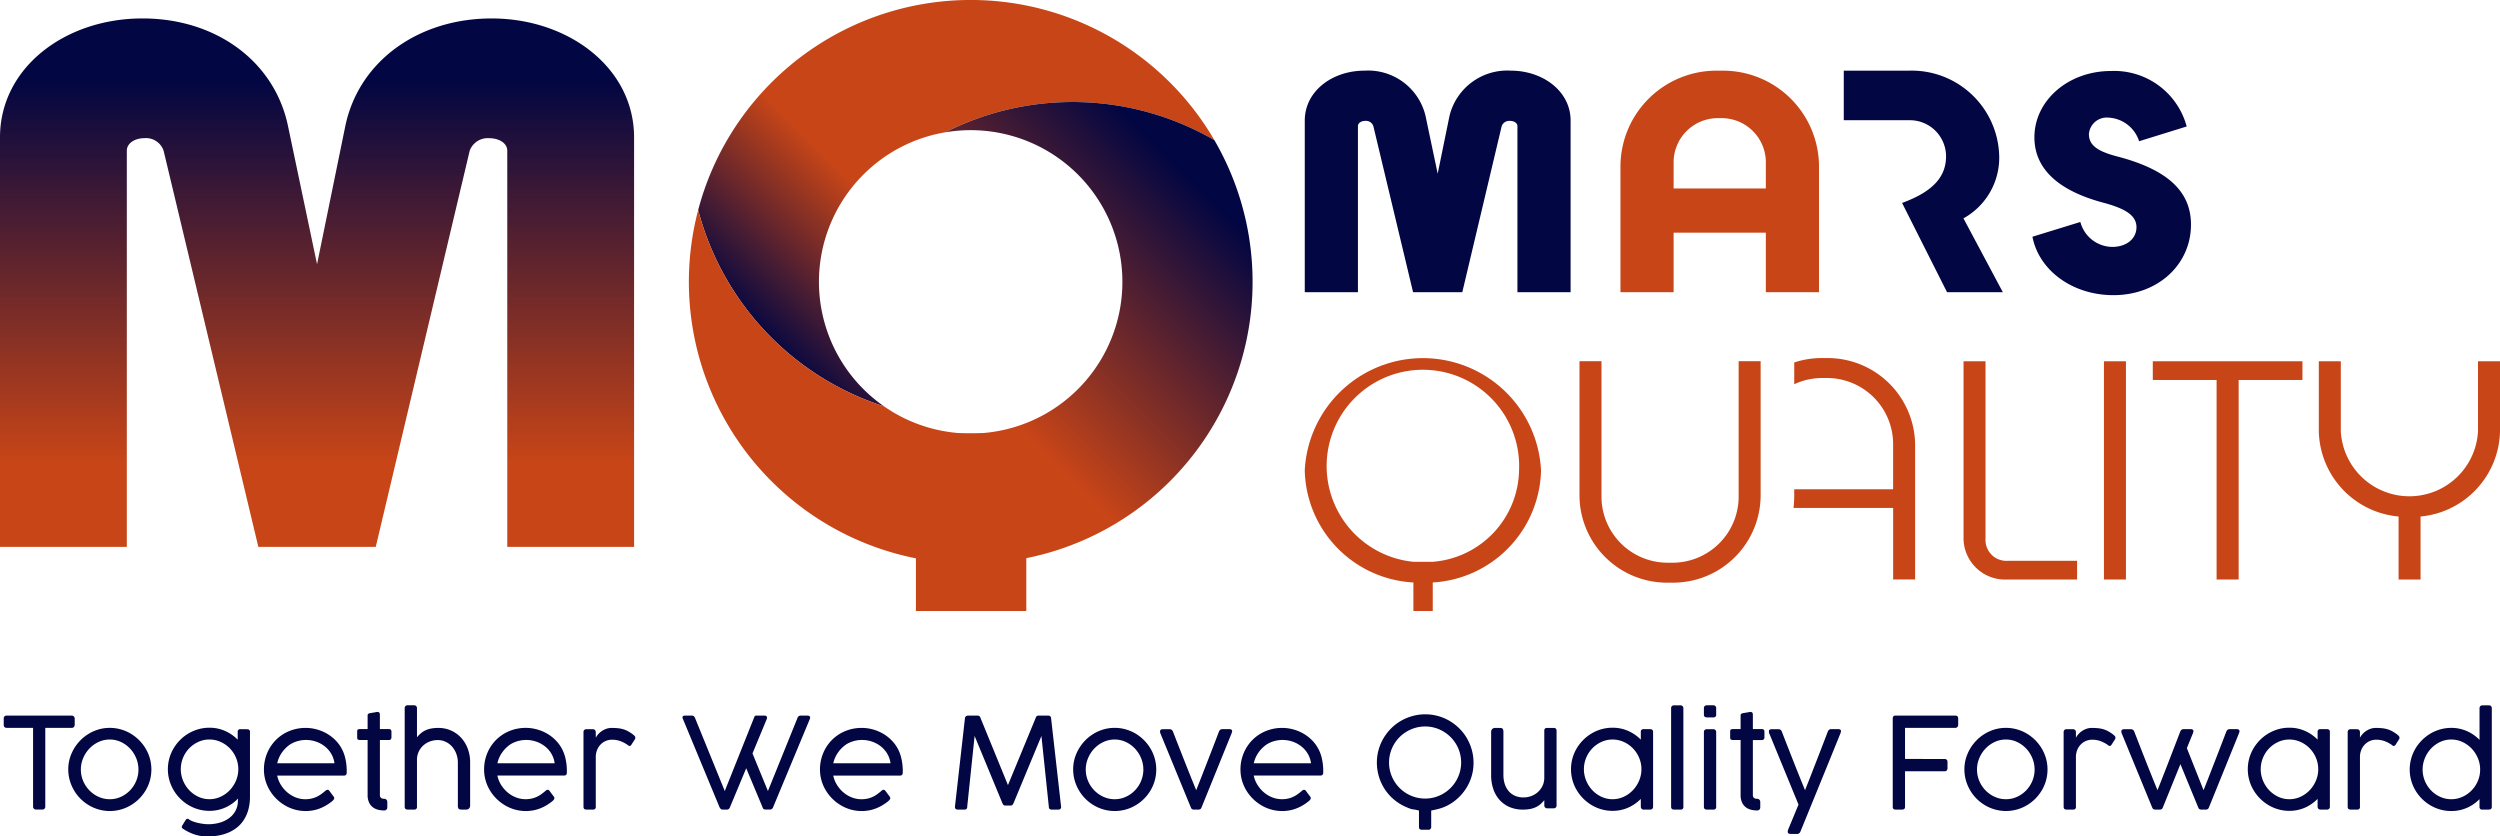 <svg xmlns="http://www.w3.org/2000/svg" xmlns:xlink="http://www.w3.org/1999/xlink" width="184.588" height="61.757" viewBox="0 0 184.588 61.757"><defs><style>.cls-1{fill:#020642;}.cls-2{fill:#c84517;}.cls-3{fill:url(#linear-gradient);}.cls-4{fill:url(#linear-gradient-2);}.cls-5{fill:url(#linear-gradient-3);}</style><linearGradient id="linear-gradient" x1="23.409" y1="40.298" x2="23.409" y2="-0.1" gradientUnits="userSpaceOnUse"><stop offset="0.15" stop-color="#c84517"/><stop offset="0.85" stop-color="#020642"/></linearGradient><linearGradient id="linear-gradient-2" x1="-1020.199" y1="17.666" x2="-1020.199" y2="-8.125" gradientTransform="translate(790.272 734.041) rotate(45)" gradientUnits="userSpaceOnUse"><stop offset="0" stop-color="#020642"/><stop offset="0.5" stop-color="#c84517"/></linearGradient><linearGradient id="linear-gradient-3" x1="53.561" y1="40.926" x2="84.594" y2="9.893" gradientUnits="userSpaceOnUse"><stop offset="0.5" stop-color="#c84517"/><stop offset="1" stop-color="#020642"/></linearGradient></defs><g id="Layer_2" data-name="Layer 2"><g id="Layer_1-2" data-name="Layer 1"><path class="cls-1" d="M5.287,52.836a.248.248,0,0,1,.152.052.208.208,0,0,1,.077.154v.472a.246.246,0,0,1-.057.161.211.211,0,0,1-.173.067H3.344v5.818a.226.226,0,0,1-.057.149.196.196,0,0,1-.159.065H2.657a.216.216,0,0,1-.149-.06.201.201,0,0,1-.066-.154V53.742H.489a.219.219,0,0,1-.154-.056.222.222,0,0,1-.06-.173v-.472a.195.195,0,0,1,.06-.15.219.219,0,0,1,.154-.056Z"/><path class="cls-1" d="M5.04,56.818a2.915,2.915,0,0,1,.246-1.19A3.185,3.185,0,0,1,5.95,54.65a3.133,3.133,0,0,1,.975-.664,2.925,2.925,0,0,1,1.184-.243,2.965,2.965,0,0,1,.807.11,3.039,3.039,0,0,1,.731.312,3.183,3.183,0,0,1,1.107,1.107,3.064,3.064,0,0,1,.314.734,3.06,3.06,0,0,1,0,1.621,3.011,3.011,0,0,1-.314.732,3.182,3.182,0,0,1-.484.622,3.109,3.109,0,0,1-1.353.792,3.029,3.029,0,0,1-1.613,0,3.043,3.043,0,0,1-.732-.311,3.125,3.125,0,0,1-.622-.48,3.127,3.127,0,0,1-.795-1.354A2.938,2.938,0,0,1,5.04,56.818Zm.931,0a2.13,2.13,0,0,0,.168.841,2.242,2.242,0,0,0,.458.696,2.205,2.205,0,0,0,.678.477,1.962,1.962,0,0,0,.832.178,1.937,1.937,0,0,0,.824-.178,2.183,2.183,0,0,0,.673-.477,2.227,2.227,0,0,0,.453-.696,2.203,2.203,0,0,0,0-1.678,2.316,2.316,0,0,0-.453-.708,2.233,2.233,0,0,0-.673-.488,1.91,1.91,0,0,0-.824-.182,1.935,1.935,0,0,0-.832.182,2.256,2.256,0,0,0-.678.488,2.331,2.331,0,0,0-.458.708A2.146,2.146,0,0,0,5.97,56.818Z"/><path class="cls-1" d="M17.582,58.953a2.964,2.964,0,0,1-.944.67,2.814,2.814,0,0,1-1.177.246,2.964,2.964,0,0,1-.807-.11,3.056,3.056,0,0,1-.731-.312,3.143,3.143,0,0,1-.621-.484,3.103,3.103,0,0,1-.797-1.357,3.033,3.033,0,0,1,0-1.621,3.025,3.025,0,0,1,.314-.731,3.102,3.102,0,0,1,.483-.621,3.06,3.06,0,0,1,.621-.481,3.096,3.096,0,0,1,.73-.311,2.981,2.981,0,0,1,.809-.109,2.813,2.813,0,0,1,1.153.236,2.984,2.984,0,0,1,.935.646v-.569a.182.182,0,0,1,.206-.206l.528.005a.18.18,0,0,1,.173.201v4.771a3.594,3.594,0,0,1-.119.961,2.751,2.751,0,0,1-.33.754,2.311,2.311,0,0,1-.502.561,2.747,2.747,0,0,1-.638.381,3.432,3.432,0,0,1-.736.217,4.477,4.477,0,0,1-.797.07,2.988,2.988,0,0,1-1.002-.159,3.432,3.432,0,0,1-.802-.398.246.246,0,0,1-.077-.058.141.141,0,0,1-.03-.096.257.257,0,0,1,.003-.038.108.108,0,0,1,.021-.047l.253-.406a.435.435,0,0,1,.067-.077.105.105,0,0,1,.067-.025.189.189,0,0,1,.112.037,1.1,1.1,0,0,0,.285.152,2.9,2.9,0,0,0,.381.114c.136.031.271.055.404.072a2.741,2.741,0,0,0,.355.025,3.006,3.006,0,0,0,.883-.123,2.172,2.172,0,0,0,.691-.349,1.603,1.603,0,0,0,.453-.54,1.5,1.5,0,0,0,.164-.703Zm.014-2.159a2.138,2.138,0,0,0-.168-.839A2.205,2.205,0,0,0,16.291,54.78a1.963,1.963,0,0,0-.828-.178,1.932,1.932,0,0,0-.824.178,2.194,2.194,0,0,0-.672.476,2.228,2.228,0,0,0-.453.698,2.21,2.21,0,0,0,0,1.676,2.319,2.319,0,0,0,.453.708,2.214,2.214,0,0,0,.672.488,1.907,1.907,0,0,0,.824.182,1.938,1.938,0,0,0,.828-.182,2.236,2.236,0,0,0,.68-.488,2.33,2.33,0,0,0,.457-.708A2.146,2.146,0,0,0,17.596,56.794Z"/><path class="cls-1" d="M23.994,58.416a.804.804,0,0,1,.091-.07.177.177,0,0,1,.101-.033.18.18,0,0,1,.136.084c.062.085.113.153.151.206s.071.095.097.126c.024.034.043.06.056.075a.238.238,0,0,1,.037.059.15.15,0,0,1,.015.067.199.199,0,0,1-.04.109.698.698,0,0,1-.138.138,3.682,3.682,0,0,1-.419.288,3.118,3.118,0,0,1-.455.222,2.867,2.867,0,0,1-.502.145,3.022,3.022,0,0,1-1.362-.058,3.055,3.055,0,0,1-.731-.313,3.211,3.211,0,0,1-.626-.483,3.16,3.16,0,0,1-.488-.622,3.019,3.019,0,0,1-.318-.731,2.939,2.939,0,0,1-.112-.811,3.142,3.142,0,0,1,.404-1.547,3.007,3.007,0,0,1,.47-.621,2.944,2.944,0,0,1,.619-.481,3.093,3.093,0,0,1,.743-.31,3.169,3.169,0,0,1,.844-.11,3.061,3.061,0,0,1,.696.08,3.159,3.159,0,0,1,.663.231,3.001,3.001,0,0,1,.596.376,2.918,2.918,0,0,1,.498.514,2.771,2.771,0,0,1,.443.916,4.13,4.13,0,0,1,.136,1.183q0,.22-.205.22H20.465a2.116,2.116,0,0,0,.278.691,2.339,2.339,0,0,0,.477.554,2.173,2.173,0,0,0,.619.369,1.923,1.923,0,0,0,.706.133A2.06,2.06,0,0,0,23.01,58.96a1.864,1.864,0,0,0,.378-.131,2.084,2.084,0,0,0,.316-.186c.097-.07.19-.143.28-.218Zm-2.561-3.459a2.353,2.353,0,0,0-.612.601,2.145,2.145,0,0,0-.351.797h4.225a1.84,1.84,0,0,0-.241-.705,1.958,1.958,0,0,0-.474-.542,2.186,2.186,0,0,0-.642-.349,2.284,2.284,0,0,0-1.342-.044A2.133,2.133,0,0,0,21.433,54.957Z"/><path class="cls-1" d="M28.358,59.841a1.868,1.868,0,0,1-.432-.052,1.044,1.044,0,0,1-.391-.18.942.942,0,0,1-.282-.351,1.276,1.276,0,0,1-.11-.567V54.64h-.542a.332.332,0,0,1-.173-.035c-.037-.023-.056-.075-.056-.156v-.435q0-.122.056-.152a.386.386,0,0,1,.173-.03h.542V52.836a.162.162,0,0,1,.033-.114.245.245,0,0,1,.111-.059.848.848,0,0,1,.115-.021c.058-.007.117-.018.18-.03.074-.012.155-.026.243-.042a.265.265,0,0,1,.126.01.129.129,0,0,1,.067.056.222.222,0,0,1,.026.087c.003.032.004.067.004.104v1.005h.65a.222.222,0,0,1,.156.047.23.23,0,0,1,.049.168v.369a.249.249,0,0,1-.049.173A.205.205,0,0,1,28.7,54.64h-.65v4.042a.285.285,0,0,0,.08.229.339.339,0,0,0,.22.066.25.25,0,0,1,.178.065.238.238,0,0,1,.069.182v.384a.224.224,0,0,1-.065.17A.237.237,0,0,1,28.358,59.841Z"/><path class="cls-1" d="M30.788,54.439a2.218,2.218,0,0,1,.281-.292,1.519,1.519,0,0,1,.334-.217,1.731,1.731,0,0,1,.418-.136,2.775,2.775,0,0,1,.542-.047,2.245,2.245,0,0,1,1.698.741,2.422,2.422,0,0,1,.481.806,2.828,2.828,0,0,1,.171.99v3.174a.319.319,0,0,1-.082.238.288.288,0,0,1-.208.079h-.346c-.115,0-.19-.023-.222-.07a.415.415,0,0,1-.049-.233V56.284a1.845,1.845,0,0,0-.096-.572,1.719,1.719,0,0,0-.285-.53,1.47,1.47,0,0,0-.473-.388,1.372,1.372,0,0,0-.651-.15,1.614,1.614,0,0,0-.537.096,1.516,1.516,0,0,0-.488.282,1.445,1.445,0,0,0-.353.463,1.419,1.419,0,0,0-.136.631v3.453a.182.182,0,0,1-.205.206H30.101c-.146,0-.22-.068-.22-.206V52.28a.198.198,0,0,1,.06-.15.209.209,0,0,1,.146-.056h.485a.21.21,0,0,1,.157.061.202.202,0,0,1,.058.145Z"/><path class="cls-1" d="M40.25,58.416a.742.742,0,0,1,.092-.07.173.173,0,0,1,.101-.033.179.179,0,0,1,.135.084c.062.085.113.153.152.206s.07.095.096.126l.056.075a.277.277,0,0,1,.038.059.163.163,0,0,1,.014.067.199.199,0,0,1-.04.109.695.695,0,0,1-.138.138,3.76,3.76,0,0,1-.418.288,3.13,3.13,0,0,1-.456.222,2.842,2.842,0,0,1-.502.145,3.022,3.022,0,0,1-1.362-.058,3.074,3.074,0,0,1-.731-.313,3.241,3.241,0,0,1-.626-.483,3.202,3.202,0,0,1-.488-.622,3.016,3.016,0,0,1-.317-.731,2.902,2.902,0,0,1-.112-.811A3.159,3.159,0,0,1,35.846,56a3.102,3.102,0,0,1,.3-.734,2.988,2.988,0,0,1,1.089-1.103,3.085,3.085,0,0,1,.742-.31,3.17,3.17,0,0,1,.844-.11,3.06,3.06,0,0,1,.696.08,3.168,3.168,0,0,1,.664.231,2.998,2.998,0,0,1,.596.376,2.913,2.913,0,0,1,.497.514,2.775,2.775,0,0,1,.444.916,4.169,4.169,0,0,1,.136,1.183c0,.146-.068.22-.206.22H36.723A2.136,2.136,0,0,0,37,57.953a2.388,2.388,0,0,0,.477.554,2.187,2.187,0,0,0,.619.369,1.923,1.923,0,0,0,.706.133,2.059,2.059,0,0,0,.465-.049,1.895,1.895,0,0,0,.379-.131,2.134,2.134,0,0,0,.316-.186c.097-.07.189-.143.28-.218Zm-2.56-3.459a2.385,2.385,0,0,0-.612.601,2.161,2.161,0,0,0-.351.797h4.225a1.837,1.837,0,0,0-.24-.705,1.947,1.947,0,0,0-.475-.542,2.187,2.187,0,0,0-.643-.349,2.28,2.28,0,0,0-1.341-.044A2.125,2.125,0,0,0,37.69,54.957Z"/><path class="cls-1" d="M43.99,54.467A1.41,1.41,0,0,1,44.405,54a1.474,1.474,0,0,1,.342-.181,1.19,1.19,0,0,1,.42-.072,4.266,4.266,0,0,1,.456.021,2.166,2.166,0,0,1,.386.074,1.84,1.84,0,0,1,.352.145,2.895,2.895,0,0,1,.357.23,1.346,1.346,0,0,1,.124.108.206.206,0,0,1,.067.153.188.188,0,0,1-.023.094L46.611,55a.178.178,0,0,1-.131.079.115.115,0,0,1-.07-.025q-.032-.026-.079-.059a2.356,2.356,0,0,0-.564-.288,1.829,1.829,0,0,0-.581-.091,1.169,1.169,0,0,0-.83.344,1.256,1.256,0,0,0-.267.406,1.415,1.415,0,0,0-.1.545v3.658a.182.182,0,0,1-.206.206h-.486c-.143,0-.215-.068-.215-.206V54.046a.197.197,0,0,1,.06-.149.209.209,0,0,1,.145-.056h.485a.21.21,0,0,1,.157.061.202.202,0,0,1,.059.144Z"/><path class="cls-1" d="M55.695,52.939a.14.14,0,0,1,.131-.103h.608a.213.213,0,0,1,.157.044.161.161,0,0,1,.039.11v.061l-1.07,2.58L56.7,58.406l2.183-5.397a.244.244,0,0,1,.247-.173h.481a.227.227,0,0,1,.161.044.149.149,0,0,1,.045.11v.042l-2.725,6.547a.211.211,0,0,1-.012.035.231.231,0,0,1-.04.065.311.311,0,0,1-.074.065.199.199,0,0,1-.112.03h-.317a.235.235,0,0,1-.176-.06.173.173,0,0,1-.059-.112l-1.205-2.879-1.191,2.856a.321.321,0,0,1-.082.138.185.185,0,0,1-.134.059h-.331a.196.196,0,0,1-.154-.064.467.467,0,0,1-.08-.114L50.41,53.051l-.012-.028a.111.111,0,0,1-.007-.042c0-.096.06-.145.183-.145h.523a.213.213,0,0,1,.131.047.322.322,0,0,1,.098.149l2.188,5.374Z"/><path class="cls-1" d="M65.05,58.416a.806.806,0,0,1,.091-.07.177.177,0,0,1,.101-.033.18.18,0,0,1,.136.084c.062.085.113.153.151.206s.071.095.097.126c.025.034.043.06.056.075a.238.238,0,0,1,.037.059.148.148,0,0,1,.015.067.199.199,0,0,1-.04.109.693.693,0,0,1-.138.138,3.68,3.68,0,0,1-.419.288,3.119,3.119,0,0,1-.455.222,2.867,2.867,0,0,1-.502.145,3.022,3.022,0,0,1-1.362-.058,3.057,3.057,0,0,1-.731-.313,3.211,3.211,0,0,1-.626-.483,3.168,3.168,0,0,1-.488-.622,3.019,3.019,0,0,1-.318-.731,2.939,2.939,0,0,1-.112-.811,3.139,3.139,0,0,1,.404-1.547,3.007,3.007,0,0,1,.47-.621,2.944,2.944,0,0,1,.619-.481,3.093,3.093,0,0,1,.743-.31,3.17,3.17,0,0,1,.844-.11,3.059,3.059,0,0,1,.696.08,3.159,3.159,0,0,1,.663.231,2.998,2.998,0,0,1,.596.376,2.918,2.918,0,0,1,.498.514,2.773,2.773,0,0,1,.443.916,4.133,4.133,0,0,1,.136,1.183q0,.22-.205.22H61.522a2.118,2.118,0,0,0,.278.691,2.344,2.344,0,0,0,.477.554,2.174,2.174,0,0,0,.619.369,1.923,1.923,0,0,0,.706.133,2.059,2.059,0,0,0,.465-.049,1.867,1.867,0,0,0,.378-.131,2.087,2.087,0,0,0,.315-.186c.097-.07.19-.143.28-.218ZM62.49,54.957a2.354,2.354,0,0,0-.612.601,2.145,2.145,0,0,0-.351.797h4.225A1.839,1.839,0,0,0,65.51,55.65a1.96,1.96,0,0,0-.474-.542,2.187,2.187,0,0,0-.643-.349,2.284,2.284,0,0,0-1.342-.044A2.133,2.133,0,0,0,62.49,54.957Z"/><path class="cls-1" d="M74.195,59.477q-.103,0-.182-.173l-2.052-4.963-.547,5.229a.182.182,0,0,1-.206.206h-.485c-.144,0-.215-.068-.215-.206l.738-6.527a.184.184,0,0,1,.07-.15.239.239,0,0,1,.153-.056h.72a.211.211,0,0,1,.206.173l2.028,4.958,2.047-4.958a.254.254,0,0,1,.074-.129.175.175,0,0,1,.117-.044h.743a.193.193,0,0,1,.151.061.211.211,0,0,1,.054.145l.738,6.527a.182.182,0,0,1-.205.206h-.486c-.144,0-.215-.068-.215-.206l-.547-5.229-2.06,4.963c-.054.115-.115.173-.188.173Z"/><path class="cls-1" d="M79.237,56.818a2.915,2.915,0,0,1,.246-1.19,3.183,3.183,0,0,1,.664-.979,3.133,3.133,0,0,1,.975-.664,2.925,2.925,0,0,1,1.184-.243,2.965,2.965,0,0,1,.807.11,3.039,3.039,0,0,1,.731.312A3.183,3.183,0,0,1,84.95,55.273a3.06,3.06,0,0,1,.313.734,3.057,3.057,0,0,1,0,1.621,3.006,3.006,0,0,1-.313.732,3.182,3.182,0,0,1-.484.622,3.069,3.069,0,0,1-.622.48,3.036,3.036,0,0,1-.731.311,3.029,3.029,0,0,1-1.613,0,3.042,3.042,0,0,1-.732-.311,3.122,3.122,0,0,1-.622-.48,3.125,3.125,0,0,1-.795-1.354A2.938,2.938,0,0,1,79.237,56.818Zm.931,0a2.13,2.13,0,0,0,.168.841,2.24,2.24,0,0,0,.458.696,2.206,2.206,0,0,0,.678.477,1.962,1.962,0,0,0,.832.178,1.937,1.937,0,0,0,.824-.178,2.183,2.183,0,0,0,.673-.477,2.229,2.229,0,0,0,.453-.696,2.203,2.203,0,0,0,0-1.678,2.318,2.318,0,0,0-.453-.708,2.233,2.233,0,0,0-.673-.488,1.91,1.91,0,0,0-.824-.182,1.936,1.936,0,0,0-.832.182,2.256,2.256,0,0,0-.678.488,2.33,2.33,0,0,0-.458.708A2.146,2.146,0,0,0,80.167,56.818Z"/><path class="cls-1" d="M86.606,54.014q.089.233.23.594c.094.239.194.499.304.777s.222.566.339.862.229.578.336.846.206.512.295.731.159.394.213.521q.075-.192.205-.521t.287-.733c.104-.27.215-.552.33-.849s.227-.583.334-.861.207-.538.299-.778.168-.438.227-.594a.302.302,0,0,1,.094-.126.244.244,0,0,1,.154-.047H90.77c.137,0,.206.055.206.164a.148.148,0,0,1-.005.032.241.241,0,0,1-.015.042.27.27,0,0,0-.014.052l-2.22,5.477a.392.392,0,0,0-.025.054.149.149,0,0,1-.038.056.205.205,0,0,1-.067.045.293.293,0,0,1-.117.019h-.308a.294.294,0,0,1-.117-.019.206.206,0,0,1-.067-.045.149.149,0,0,1-.038-.056.309.309,0,0,0-.025-.054L85.671,54.131l-.009-.033a.36.36,0,0,1-.01-.094c0-.108.072-.163.215-.163h.491a.246.246,0,0,1,.154.047A.299.299,0,0,1,86.606,54.014Z"/><path class="cls-1" d="M96.097,58.416a.804.804,0,0,1,.091-.07.177.177,0,0,1,.101-.033.18.18,0,0,1,.136.084c.062.085.113.153.151.206s.071.095.097.126c.024.034.043.06.056.075a.238.238,0,0,1,.037.059.148.148,0,0,1,.015.067.199.199,0,0,1-.04.109.698.698,0,0,1-.138.138,3.68,3.68,0,0,1-.419.288,3.119,3.119,0,0,1-.455.222,2.867,2.867,0,0,1-.502.145,3.022,3.022,0,0,1-1.362-.058,3.055,3.055,0,0,1-.731-.313,3.211,3.211,0,0,1-.626-.483,3.16,3.16,0,0,1-.488-.622,3.019,3.019,0,0,1-.318-.731,2.936,2.936,0,0,1-.112-.811,3.14,3.14,0,0,1,.404-1.547,3.007,3.007,0,0,1,.47-.621,2.944,2.944,0,0,1,.619-.481,3.093,3.093,0,0,1,.743-.31,3.169,3.169,0,0,1,.844-.11,3.06,3.06,0,0,1,.696.08,3.159,3.159,0,0,1,.663.231,2.998,2.998,0,0,1,.596.376,2.918,2.918,0,0,1,.498.514,2.773,2.773,0,0,1,.443.916A4.133,4.133,0,0,1,97.7,57.042q0,.22-.205.22H92.569a2.116,2.116,0,0,0,.278.691,2.341,2.341,0,0,0,.477.554,2.173,2.173,0,0,0,.619.369,1.923,1.923,0,0,0,.706.133,2.06,2.06,0,0,0,.465-.049,1.864,1.864,0,0,0,.378-.131,2.084,2.084,0,0,0,.316-.186c.097-.07.19-.143.28-.218Zm-2.56-3.459a2.354,2.354,0,0,0-.612.601,2.145,2.145,0,0,0-.351.797h4.225a1.839,1.839,0,0,0-.241-.705,1.958,1.958,0,0,0-.474-.542,2.186,2.186,0,0,0-.642-.349,2.284,2.284,0,0,0-1.342-.044A2.133,2.133,0,0,0,93.537,54.957Z"/><path class="cls-1" d="M105.233,52.742a3.537,3.537,0,0,1,1.797.486,3.67,3.67,0,0,1,.722.559,3.439,3.439,0,0,1,.559.725,3.69,3.69,0,0,1,.36.858,3.537,3.537,0,0,1,.128.953,3.45,3.45,0,0,1-.149,1.018,3.566,3.566,0,0,1-.418.899,3.635,3.635,0,0,1-.643.743,3.547,3.547,0,0,1-.822.544,3.261,3.261,0,0,1-.533.192c-.187.05-.374.092-.561.126v1.215a.198.198,0,0,1-.225.205h-.472c-.137,0-.206-.071-.206-.215V59.846l-.299-.07a1.382,1.382,0,0,1-.275-.044,1.6,1.6,0,0,1-.248-.092,3.58,3.58,0,0,1-1.645-1.282,3.594,3.594,0,0,1-.515-2.991,3.545,3.545,0,0,1,.36-.853,3.644,3.644,0,0,1,.559-.725,3.481,3.481,0,0,1,.722-.559,3.665,3.665,0,0,1,.853-.359A3.48,3.48,0,0,1,105.233,52.742ZM102.56,56.299a2.602,2.602,0,0,0,.096.708,2.733,2.733,0,0,0,.269.636,2.657,2.657,0,0,0,.956.955,2.701,2.701,0,0,0,.636.269,2.656,2.656,0,0,0,1.413,0,2.668,2.668,0,0,0,1.589-1.224,2.733,2.733,0,0,0,.269-.636,2.66,2.66,0,0,0-.114-1.743,2.682,2.682,0,0,0-1.414-1.414,2.574,2.574,0,0,0-1.034-.21,2.602,2.602,0,0,0-.708.096,2.739,2.739,0,0,0-.636.269,2.632,2.632,0,0,0-.54.416,2.691,2.691,0,0,0-.416.537,2.662,2.662,0,0,0-.269.636A2.614,2.614,0,0,0,102.56,56.299Z"/><path class="cls-1" d="M114.023,59.084a2.597,2.597,0,0,1-.283.292,1.435,1.435,0,0,1-.332.217,1.734,1.734,0,0,1-.418.136,2.769,2.769,0,0,1-.542.047,2.449,2.449,0,0,1-1.014-.198,2.117,2.117,0,0,1-.736-.542,2.315,2.315,0,0,1-.448-.807,3.147,3.147,0,0,1-.152-.99V54.066a.32.32,0,0,1,.082-.239.287.287,0,0,1,.208-.079h.346c.115,0,.189.023.222.07a.417.417,0,0,1,.049.233v3.188a2.264,2.264,0,0,0,.077.572,1.566,1.566,0,0,0,.253.53,1.301,1.301,0,0,0,.465.388,1.536,1.536,0,0,0,.71.149,1.567,1.567,0,0,0,.535-.096A1.517,1.517,0,0,0,113.53,58.5a1.496,1.496,0,0,0,.355-.461,1.385,1.385,0,0,0,.138-.633V53.953a.182.182,0,0,1,.205-.206h.481c.146,0,.22.068.22.206v5.524a.194.194,0,0,1-.06.149.209.209,0,0,1-.145.056h-.485a.203.203,0,0,1-.156-.061.2.2,0,0,1-.059-.144Z"/><path class="cls-1" d="M121.149,58.986a2.982,2.982,0,0,1-.935.647,2.82,2.82,0,0,1-1.154.236,2.969,2.969,0,0,1-.807-.11,3.032,3.032,0,0,1-.73-.312,3.171,3.171,0,0,1-1.105-1.107,3.061,3.061,0,0,1-.313-.734,3.057,3.057,0,0,1,0-1.621,3.021,3.021,0,0,1,.313-.731,3.176,3.176,0,0,1,.483-.621,3.109,3.109,0,0,1,1.351-.793,2.991,2.991,0,0,1,.809-.109,2.82,2.82,0,0,1,1.154.236,2.996,2.996,0,0,1,.935.646v-.569a.182.182,0,0,1,.205-.206h.481c.146,0,.22.068.22.206v5.527a.198.198,0,0,1-.06.15.208.208,0,0,1-.145.056h-.486a.208.208,0,0,1-.156-.06.203.203,0,0,1-.059-.146Zm.047-2.191a2.156,2.156,0,0,0-.168-.839,2.241,2.241,0,0,0-.458-.698,2.202,2.202,0,0,0-.679-.476,1.964,1.964,0,0,0-.829-.178,1.928,1.928,0,0,0-.823.178,2.198,2.198,0,0,0-.673.476,2.225,2.225,0,0,0-.452.698,2.198,2.198,0,0,0,0,1.676,2.317,2.317,0,0,0,.452.708,2.218,2.218,0,0,0,.673.488,1.903,1.903,0,0,0,.823.182,1.939,1.939,0,0,0,.829-.182,2.221,2.221,0,0,0,.679-.488,2.333,2.333,0,0,0,.458-.708A2.164,2.164,0,0,0,121.196,56.794Z"/><path class="cls-1" d="M124.293,59.569a.182.182,0,0,1-.205.206h-.481c-.146,0-.22-.068-.22-.206V52.284a.197.197,0,0,1,.06-.149.208.208,0,0,1,.144-.056h.486a.208.208,0,0,1,.156.061.202.202,0,0,1,.059.144Z"/><path class="cls-1" d="M126.714,52.761a.182.182,0,0,1-.206.206h-.48c-.146,0-.22-.068-.22-.206v-.48a.195.195,0,0,1,.06-.15.206.206,0,0,1,.144-.056H126.5a.211.211,0,0,1,.156.059.199.199,0,0,1,.059.147Zm0,6.809a.182.182,0,0,1-.206.206h-.48c-.146,0-.22-.068-.22-.206V54.046a.194.194,0,0,1,.06-.149.206.206,0,0,1,.144-.056H126.5a.208.208,0,0,1,.156.061.202.202,0,0,1,.059.144Z"/><path class="cls-1" d="M129.733,59.841a1.868,1.868,0,0,1-.432-.052,1.044,1.044,0,0,1-.391-.18.942.942,0,0,1-.282-.351,1.276,1.276,0,0,1-.11-.567V54.64h-.542a.332.332,0,0,1-.173-.035c-.037-.023-.056-.075-.056-.156v-.435q0-.122.056-.152a.386.386,0,0,1,.173-.03h.542V52.836a.162.162,0,0,1,.033-.114.245.245,0,0,1,.111-.059.848.848,0,0,1,.115-.021c.058-.007.117-.018.18-.03.074-.012.155-.026.243-.042a.265.265,0,0,1,.126.01.129.129,0,0,1,.067.056.222.222,0,0,1,.026.087c.003.032.004.067.004.104v1.005h.65a.222.222,0,0,1,.156.047.23.23,0,0,1,.049.168v.369a.249.249,0,0,1-.049.173.205.205,0,0,1-.156.052h-.65v4.042a.285.285,0,0,0,.08.229.339.339,0,0,0,.22.066.25.25,0,0,1,.178.065.238.238,0,0,1,.069.182v.384a.224.224,0,0,1-.065.17A.237.237,0,0,1,129.733,59.841Z"/><path class="cls-1" d="M131.56,54.014q.089.233.23.594c.093.239.194.499.304.777s.222.566.339.862.229.578.336.846.206.512.295.731.159.394.212.521c.05-.128.119-.302.206-.521s.183-.464.287-.733.214-.552.33-.849.227-.583.334-.861.207-.538.299-.778.167-.438.227-.594a.294.294,0,0,1,.094-.126.244.244,0,0,1,.154-.047h.519q.205,0,.205.164a.139.139,0,0,1-.004.032.368.368,0,0,1-.015.042.27.27,0,0,0-.014.052l-1.099,2.705-1.869,4.58v-.01a.244.244,0,0,1-.247.173h-.463c-.149,0-.225-.058-.225-.173a.24.24,0,0,1,.01-.067.247.247,0,0,0,.009-.045l.78-1.883-2.168-5.275-.009-.033a.36.36,0,0,1-.01-.094c0-.108.071-.163.215-.163h.491a.244.244,0,0,1,.153.047A.294.294,0,0,1,131.56,54.014Z"/><path class="cls-1" d="M139.751,53.051c0-.144.069-.215.206-.215h4.411c.144,0,.215.075.215.225v.462a.222.222,0,0,1-.059.154.197.197,0,0,1-.156.065h-3.71v2.295q.743,0,1.463.002t1.467.003a.216.216,0,0,1,.145.051.209.209,0,0,1,.061.169v.472a.234.234,0,0,1-.054.149.186.186,0,0,1-.152.066h-2.93v2.631q0,.196-.22.196h-.481c-.137,0-.206-.065-.206-.196Z"/><path class="cls-1" d="M145.042,56.818a2.917,2.917,0,0,1,.246-1.19,3.185,3.185,0,0,1,.664-.979,3.133,3.133,0,0,1,.975-.664,2.925,2.925,0,0,1,1.184-.243,2.965,2.965,0,0,1,.807.11,3.039,3.039,0,0,1,.731.312,3.181,3.181,0,0,1,1.106,1.107,3.056,3.056,0,0,1,.314.734,3.057,3.057,0,0,1,0,1.621,3.003,3.003,0,0,1-.314.732,3.178,3.178,0,0,1-.484.622,3.072,3.072,0,0,1-.622.48,3.036,3.036,0,0,1-.731.311,3.029,3.029,0,0,1-1.613,0,3.042,3.042,0,0,1-.732-.311,3.122,3.122,0,0,1-.622-.48,3.125,3.125,0,0,1-.795-1.354A2.934,2.934,0,0,1,145.042,56.818Zm.931,0a2.13,2.13,0,0,0,.168.841,2.24,2.24,0,0,0,.458.696,2.205,2.205,0,0,0,.678.477,1.962,1.962,0,0,0,.832.178,1.937,1.937,0,0,0,.824-.178,2.183,2.183,0,0,0,.673-.477,2.229,2.229,0,0,0,.453-.696,2.203,2.203,0,0,0,0-1.678,2.318,2.318,0,0,0-.453-.708,2.233,2.233,0,0,0-.673-.488,1.911,1.911,0,0,0-.824-.182,1.936,1.936,0,0,0-.832.182,2.255,2.255,0,0,0-.678.488,2.33,2.33,0,0,0-.458.708A2.146,2.146,0,0,0,145.972,56.818Z"/><path class="cls-1" d="M153.276,54.467A1.412,1.412,0,0,1,153.691,54a1.472,1.472,0,0,1,.342-.181,1.189,1.189,0,0,1,.42-.072,4.266,4.266,0,0,1,.456.021,2.166,2.166,0,0,1,.386.074,1.837,1.837,0,0,1,.352.145,2.895,2.895,0,0,1,.357.23,1.346,1.346,0,0,1,.124.108.206.206,0,0,1,.067.153.188.188,0,0,1-.024.094L155.897,55a.178.178,0,0,1-.131.079.115.115,0,0,1-.07-.025q-.032-.026-.079-.059a2.357,2.357,0,0,0-.563-.288,1.83,1.83,0,0,0-.581-.091,1.177,1.177,0,0,0-.449.089,1.165,1.165,0,0,0-.381.255,1.256,1.256,0,0,0-.267.406,1.415,1.415,0,0,0-.1.545v3.658a.182.182,0,0,1-.206.206h-.486c-.142,0-.215-.068-.215-.206V54.046a.197.197,0,0,1,.06-.149.209.209,0,0,1,.146-.056h.485a.21.21,0,0,1,.157.061.202.202,0,0,1,.059.144Z"/><path class="cls-1" d="M157.584,54.014q.088.233.229.594c.094.239.194.499.304.777s.222.566.339.862.23.578.337.846.205.512.294.731.159.394.213.521q.158-.397.579-1.476t1.103-2.86a.31.31,0,0,1,.094-.126.246.246,0,0,1,.154-.047h.518c.138,0,.206.055.206.164a.154.154,0,0,1-.005.032.332.332,0,0,1-.014.042.213.213,0,0,0-.015.052l-.453,1.112,1.233,3.107c.05-.128.119-.302.206-.521s.183-.464.287-.733.215-.552.33-.849.227-.583.334-.861.207-.538.299-.778.167-.438.227-.594a.293.293,0,0,1,.094-.126.244.244,0,0,1,.154-.047h.519q.205,0,.205.164a.139.139,0,0,1-.004.032.368.368,0,0,1-.015.042.263.263,0,0,0-.014.052l-2.22,5.477a.301.301,0,0,0-.025.054.149.149,0,0,1-.038.056.206.206,0,0,1-.067.045.294.294,0,0,1-.117.019h-.309a.288.288,0,0,1-.116-.019.221.221,0,0,1-.068-.045.159.159,0,0,1-.037-.056.404.404,0,0,0-.025-.054L160.991,56.42l-1.29,3.183a.404.404,0,0,0-.025.054.159.159,0,0,1-.037.056.221.221,0,0,1-.068.045.285.285,0,0,1-.116.019h-.309a.294.294,0,0,1-.117-.019.217.217,0,0,1-.067-.045.136.136,0,0,1-.037-.056.302.302,0,0,0-.026-.054L156.65,54.131a.213.213,0,0,1-.01-.033.404.404,0,0,1-.01-.094c0-.108.072-.163.216-.163h.49a.246.246,0,0,1,.154.047A.31.31,0,0,1,157.584,54.014Z"/><path class="cls-1" d="M171.121,58.986a2.982,2.982,0,0,1-.934.647,2.821,2.821,0,0,1-1.154.236,2.969,2.969,0,0,1-.807-.11,3.032,3.032,0,0,1-.73-.312A3.171,3.171,0,0,1,166.39,58.339a3.061,3.061,0,0,1-.314-.734,3.057,3.057,0,0,1,0-1.621,3.021,3.021,0,0,1,.314-.731,3.173,3.173,0,0,1,.483-.621,3.109,3.109,0,0,1,1.351-.793,2.991,2.991,0,0,1,.809-.109,2.821,2.821,0,0,1,1.154.236,2.995,2.995,0,0,1,.934.646v-.569a.182.182,0,0,1,.205-.206h.481c.146,0,.22.068.22.206v5.527a.198.198,0,0,1-.061.15.208.208,0,0,1-.144.056h-.486a.208.208,0,0,1-.156-.06.203.203,0,0,1-.059-.146Zm.047-2.191a2.154,2.154,0,0,0-.168-.839,2.239,2.239,0,0,0-.458-.698,2.201,2.201,0,0,0-.679-.476,1.963,1.963,0,0,0-.829-.178,1.927,1.927,0,0,0-.823.178,2.198,2.198,0,0,0-.673.476,2.224,2.224,0,0,0-.452.698,2.198,2.198,0,0,0,0,1.676,2.314,2.314,0,0,0,.452.708,2.217,2.217,0,0,0,.673.488,1.903,1.903,0,0,0,.823.182,1.938,1.938,0,0,0,.829-.182,2.22,2.22,0,0,0,.679-.488,2.331,2.331,0,0,0,.458-.708A2.162,2.162,0,0,0,171.168,56.794Z"/><path class="cls-1" d="M174.248,54.467a1.329,1.329,0,0,1,.161-.233A1.373,1.373,0,0,1,174.663,54a1.467,1.467,0,0,1,.341-.181,1.196,1.196,0,0,1,.421-.072,4.247,4.247,0,0,1,.455.021,2.148,2.148,0,0,1,.386.074,1.849,1.849,0,0,1,.353.145,2.895,2.895,0,0,1,.357.23,1.347,1.347,0,0,1,.123.108.203.203,0,0,1,.068.153.188.188,0,0,1-.023.094L176.87,55a.18.18,0,0,1-.131.079.113.113,0,0,1-.07-.025c-.022-.018-.049-.037-.08-.059a2.353,2.353,0,0,0-.562-.288,1.836,1.836,0,0,0-.582-.091,1.169,1.169,0,0,0-.829.344,1.24,1.24,0,0,0-.267.406,1.397,1.397,0,0,0-.101.545v3.658a.182.182,0,0,1-.205.206h-.486c-.144,0-.215-.068-.215-.206V54.046a.194.194,0,0,1,.06-.149.206.206,0,0,1,.144-.056h.486a.208.208,0,0,1,.156.061.202.202,0,0,1,.059.144Z"/><path class="cls-1" d="M183.281,59.776a.182.182,0,0,1-.206-.206V59.004a2.949,2.949,0,0,1-.935.645,2.845,2.845,0,0,1-1.154.233,2.952,2.952,0,0,1-.806-.109,3.053,3.053,0,0,1-.731-.311,3.088,3.088,0,0,1-.621-.48,3.182,3.182,0,0,1-.484-.622,3.043,3.043,0,0,1-.312-.732,3.033,3.033,0,0,1,0-1.621,3.098,3.098,0,0,1,.312-.734,3.191,3.191,0,0,1,1.105-1.107,3.058,3.058,0,0,1,.73-.312,2.941,2.941,0,0,1,.808-.11,2.816,2.816,0,0,1,1.154.236,2.973,2.973,0,0,1,.935.647V52.284a.202.202,0,0,1,.059-.144.208.208,0,0,1,.156-.061h.486a.205.205,0,0,1,.145.056.195.195,0,0,1,.061.149v7.285c0,.138-.073.206-.22.206Zm-.159-2.958a2.146,2.146,0,0,0-.168-.837,2.346,2.346,0,0,0-.457-.708,2.25,2.25,0,0,0-.68-.488,1.937,1.937,0,0,0-.828-.182,1.907,1.907,0,0,0-.824.182,2.23,2.23,0,0,0-.672.488,2.318,2.318,0,0,0-.453.708,2.215,2.215,0,0,0,0,1.678,2.229,2.229,0,0,0,.453.696,2.18,2.18,0,0,0,.672.477,1.934,1.934,0,0,0,.824.178,1.964,1.964,0,0,0,.828-.178,2.201,2.201,0,0,0,.68-.477,2.256,2.256,0,0,0,.457-.696A2.13,2.13,0,0,0,183.121,56.818Z"/><path class="cls-1" d="M115.966,8.901V21.575H112.04V9.313c0-.242-.266-.388-.557-.388a.596.596,0,0,0-.606.388l-2.908,12.262h-3.634L101.402,9.313a.576.576,0,0,0-.606-.388c-.266,0-.533.146-.533.388V21.575H96.338V8.901c0-2.157,2.012-3.684,4.411-3.684a4.355,4.355,0,0,1,4.506,3.344l.897,4.265.872-4.265a4.385,4.385,0,0,1,4.532-3.344C113.931,5.218,115.966,6.745,115.966,8.901Z"/><path class="cls-1" d="M144.971,16.122a5.113,5.113,0,0,0,2.641-4.58,6.464,6.464,0,0,0-6.639-6.325h-4.837V8.877h4.837a2.669,2.669,0,0,1,2.714,2.666c0,1.527-.993,2.617-3.247,3.441l3.32,6.591h4.12Z"/><path class="cls-1" d="M150.066,17.479l3.538-1.09a2.466,2.466,0,0,0,2.351,1.841c1.09,0,1.792-.629,1.792-1.453,0-.873-.824-1.381-2.471-1.818-3.078-.824-5.065-2.35-5.065-4.822,0-2.713,2.496-4.894,5.646-4.894a5.539,5.539,0,0,1,5.598,4.095l-3.513,1.09a2.506,2.506,0,0,0-2.278-1.744,1.321,1.321,0,0,0-1.429,1.212c0,.799.581,1.26,2.059,1.647,3.539.92,5.477,2.448,5.477,5.04,0,2.957-2.448,5.21-5.719,5.21C152.949,21.793,150.526,19.902,150.066,17.479Z"/><path class="cls-2" d="M127.221,5.218h-.489a7.085,7.085,0,0,0-7.085,7.085v9.271h3.925V17.181h6.809v4.393h3.925V12.303A7.085,7.085,0,0,0,127.221,5.218Zm-3.649,8.699V11.986a3.263,3.263,0,0,1,3.263-3.263h.283a3.263,3.263,0,0,1,3.263,3.263v1.931Z"/><path class="cls-2" d="M144.978,39.639V26.675h1.624V39.784a1.538,1.538,0,0,0,1.624,1.624h5.136v1.381h-5.185A3.067,3.067,0,0,1,144.978,39.639Z"/><path class="cls-2" d="M155.345,26.675h1.624V42.789h-1.624Z"/><path class="cls-2" d="M184.588,26.675v5.162a6.461,6.461,0,0,1-5.866,6.3v4.652H177.1V38.137a6.465,6.465,0,0,1-5.89-6.3V26.675h1.624v5.162a5.072,5.072,0,0,0,10.13,0V26.675Z"/><polygon class="cls-2" points="170.002 26.674 165.291 26.674 163.663 26.674 158.952 26.674 158.952 28.055 163.663 28.055 163.663 42.789 165.291 42.789 165.291 28.055 170.002 28.055 170.002 26.674"/><path class="cls-2" d="M134.942,26.438h-.453a6.449,6.449,0,0,0-2.011.324V28.37a4.858,4.858,0,0,1,2.058-.46h.359a4.884,4.884,0,0,1,4.884,4.884v3.333h-7.302v.431a8.99,8.99,0,0,1-.051.943H139.78v5.286h1.624V32.899A6.461,6.461,0,0,0,134.942,26.438Z"/><path class="cls-2" d="M128.373,26.67v9.994a4.884,4.884,0,0,1-4.884,4.884h-.359a4.884,4.884,0,0,1-4.884-4.884V26.67h-1.624v9.889a6.461,6.461,0,0,0,6.461,6.462h.453a6.462,6.462,0,0,0,6.461-6.462V26.67Z"/><path class="cls-2" d="M105.787,43.007v2.108h-1.429V43.007a8.477,8.477,0,0,1-8.021-8.287,8.735,8.735,0,0,1,17.446,0A8.489,8.489,0,0,1,105.787,43.007ZM112.16,34.72a7.107,7.107,0,1,0-7.802,6.761h1.429A6.908,6.908,0,0,0,112.16,34.72Z"/><path class="cls-3" d="M46.818,10.147V40.376H37.454V11.129c0-.578-.636-.925-1.329-.925a1.419,1.419,0,0,0-1.445.925L27.744,40.376h-8.67L12.08,11.129a1.373,1.373,0,0,0-1.445-.925c-.636,0-1.271.347-1.271.925V40.376H0V10.147C0,5.003,4.798,1.361,10.52,1.361c5.433,0,9.768,3.179,10.751,7.976L23.409,19.51,25.49,9.338c.982-4.797,5.375-7.976,10.809-7.976C41.963,1.361,46.818,5.003,46.818,10.147Z"/><rect class="cls-2" x="67.627" y="32.001" width="8.15" height="13.114"/><path class="cls-4" d="M65.269,30a11.194,11.194,0,0,1-1.518-17.11A11.147,11.147,0,0,1,69.787,9.771a20.872,20.872,0,0,1,19.878.579,20.81,20.81,0,0,0-38.116,5.162,20.773,20.773,0,0,0,13.72,14.489Z"/><path class="cls-5" d="M89.665,10.35A20.872,20.872,0,0,0,69.787,9.771a11.2,11.2,0,1,1-4.518,20.229,20.773,20.773,0,0,1-13.72-14.489A20.811,20.811,0,1,0,89.665,10.35Z"/></g></g></svg>